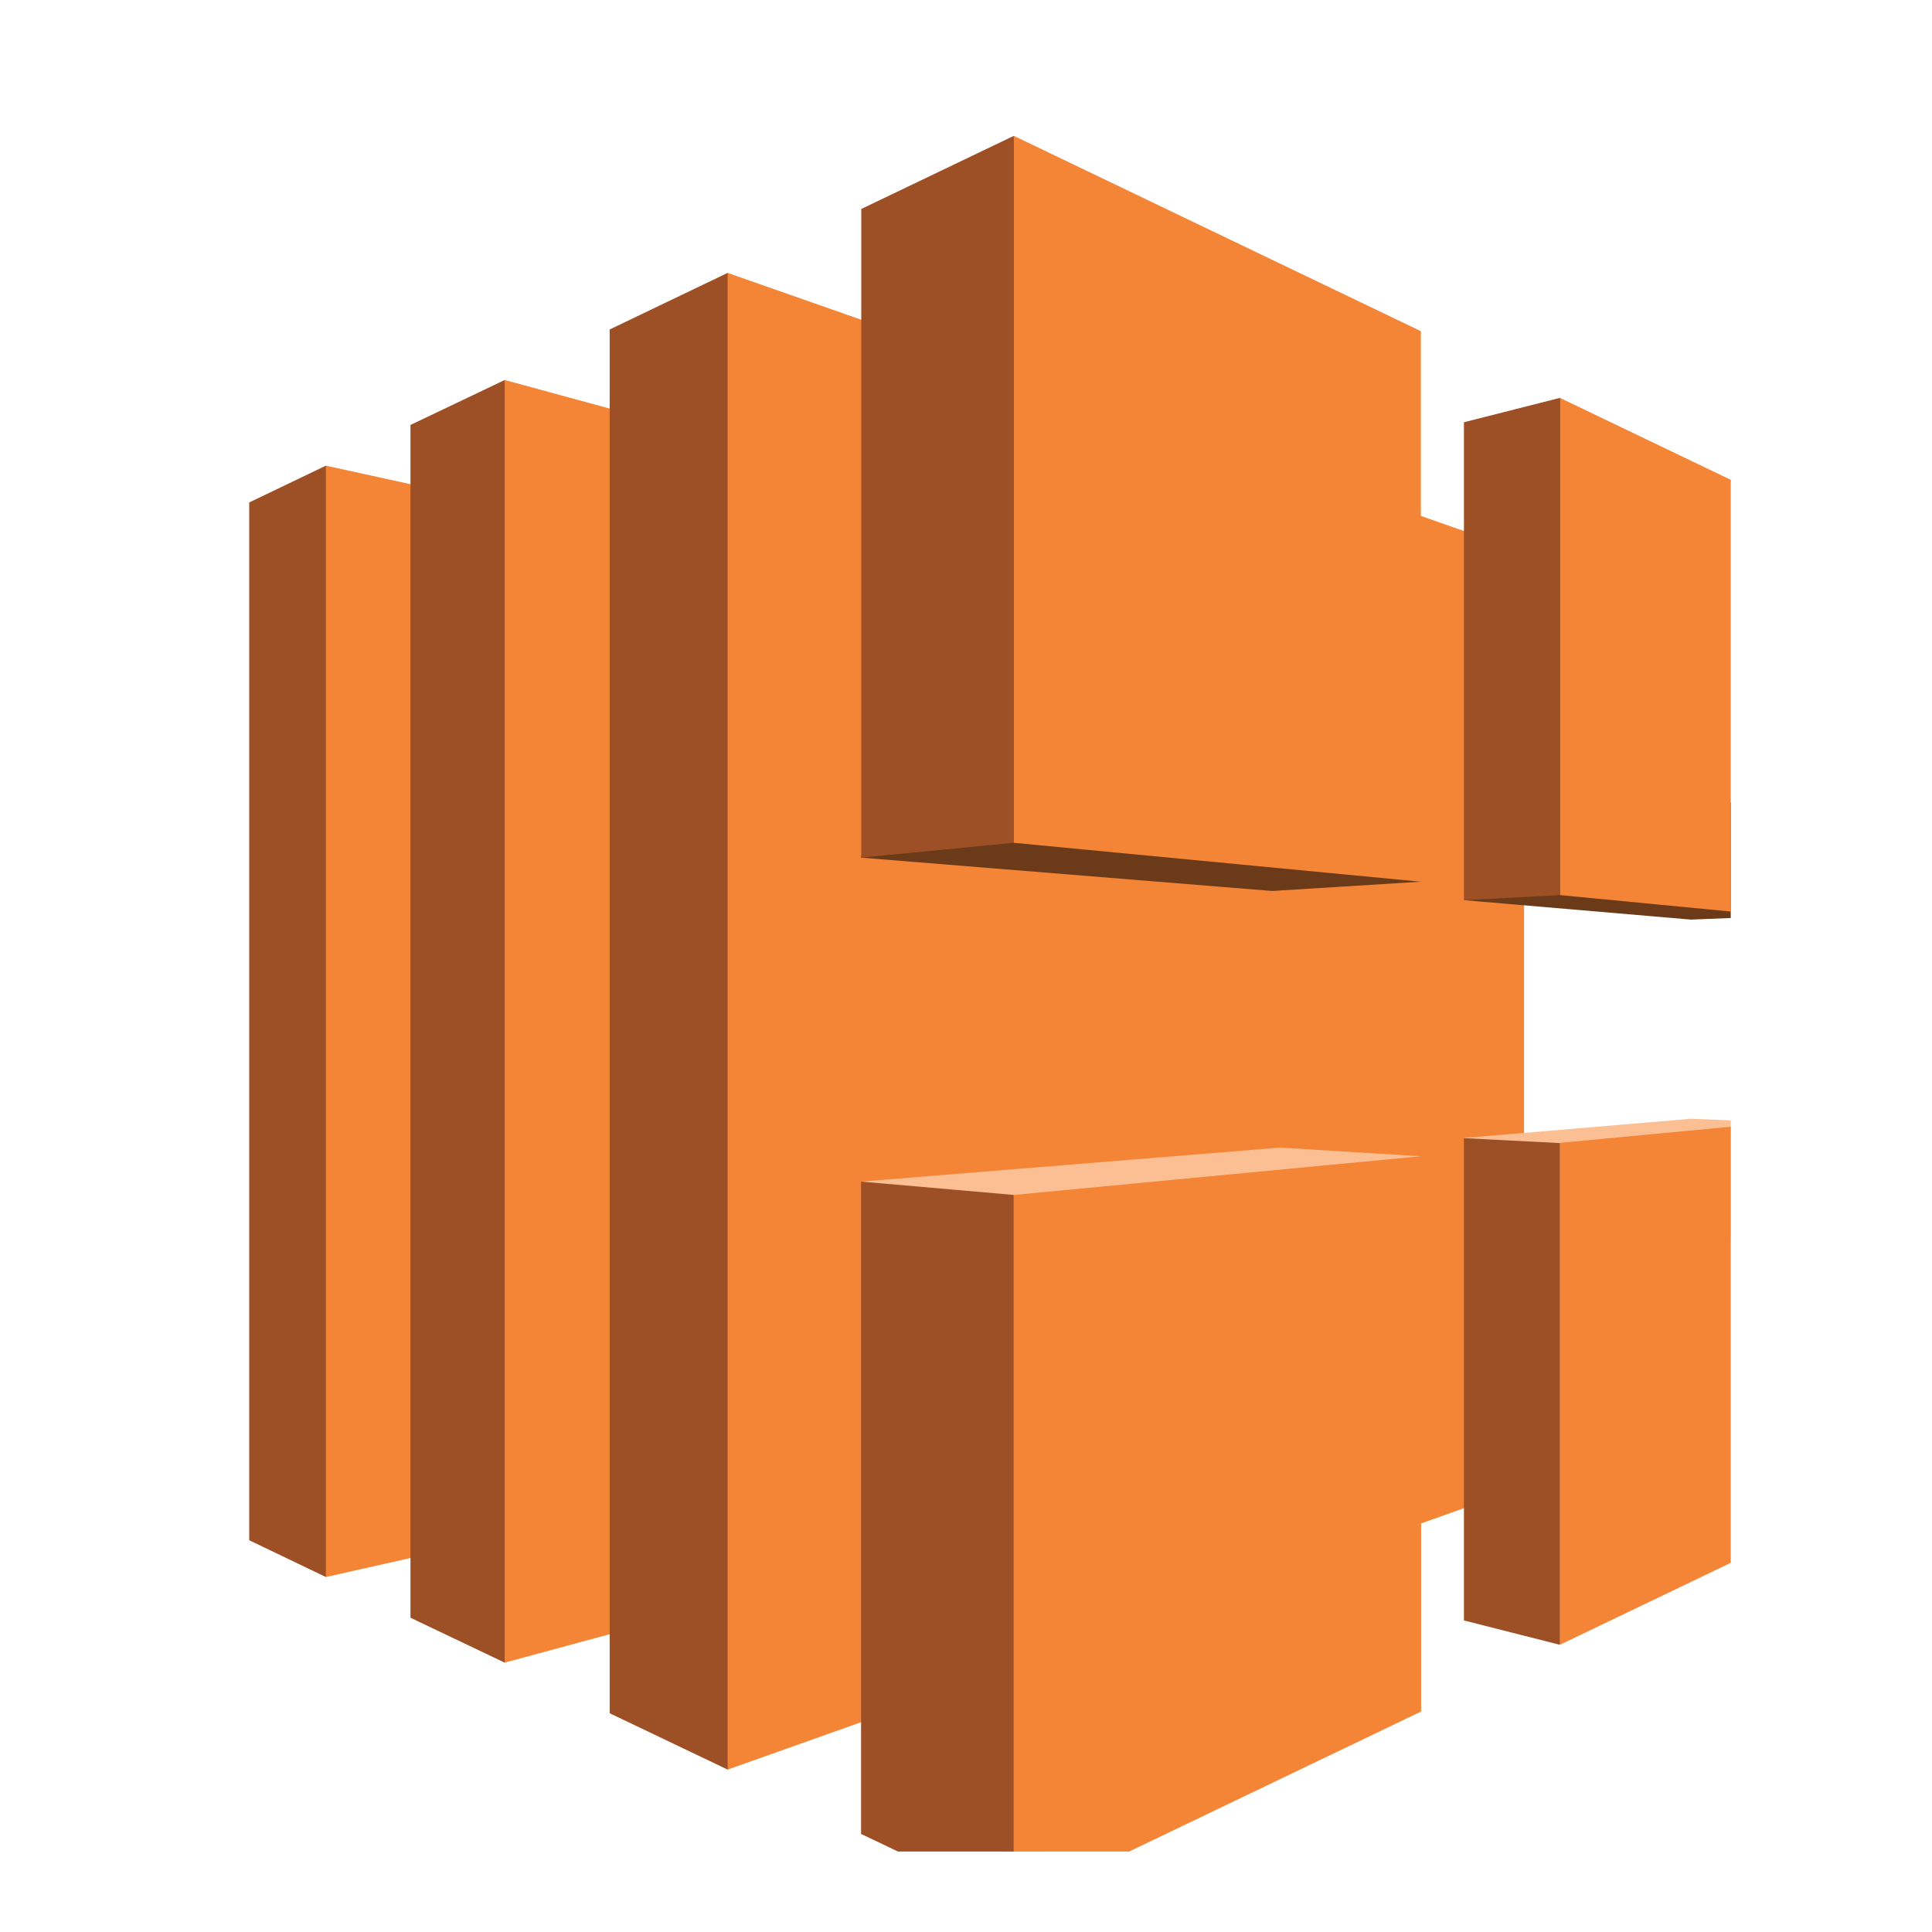<svg xmlns="http://www.w3.org/2000/svg" width="48" height="48" viewBox="0 0 48 48" fill="none"><g clip-path="url(#clip0_1069_4582)"><path fill-rule="evenodd" clip-rule="evenodd" d="M8.097 11.569L6.192 12.483V38.267L8.097 39.181L15.648 25.375L8.097 11.569Z" fill="#9D5025"></path><path fill-rule="evenodd" clip-rule="evenodd" d="M12.539 38.182L8.097 39.181V11.569L12.538 12.542V38.182L12.539 38.182Z" fill="#F58536"></path><path fill-rule="evenodd" clip-rule="evenodd" d="M10.198 10.558L12.539 9.441L18.078 25.375L12.539 41.308L10.198 40.192V10.558Z" fill="#9D5025"></path><path fill-rule="evenodd" clip-rule="evenodd" d="M18.078 39.807L12.539 41.308V9.441L18.078 10.948V39.807Z" fill="#F58536"></path><path fill-rule="evenodd" clip-rule="evenodd" d="M15.147 8.186L18.078 6.78L36.377 25.375L18.078 43.965L15.147 42.565V8.186Z" fill="#9D5025"></path><path fill-rule="evenodd" clip-rule="evenodd" d="M37.864 36.941L18.078 43.965V6.78L37.865 13.717L37.864 36.941Z" fill="#F58536"></path><path fill-rule="evenodd" clip-rule="evenodd" d="M35.301 21.906L31.606 22.136L21.392 21.308L25.188 3.375L35.307 21.906H35.301Z" fill="#6B3A19"></path><path fill-rule="evenodd" clip-rule="evenodd" d="M25.188 20.939V3.375L21.398 5.192V21.307L25.188 20.939Z" fill="#9D5025"></path><path fill-rule="evenodd" clip-rule="evenodd" d="M35.301 21.906V8.228L25.188 3.375V20.939L35.307 21.907L35.301 21.906Z" fill="#F58536"></path><path fill-rule="evenodd" clip-rule="evenodd" d="M35.301 28.727L31.801 28.512L21.392 29.357L25.188 47.375L35.307 28.726L35.301 28.727Z" fill="#FBBF93"></path><path fill-rule="evenodd" clip-rule="evenodd" d="M21.393 29.357V45.563L25.188 47.375V29.688L21.398 29.357H21.393Z" fill="#9D5025"></path><path fill-rule="evenodd" clip-rule="evenodd" d="M25.188 29.688V47.375L35.307 42.522V28.726L25.188 29.688Z" fill="#F58536"></path><path fill-rule="evenodd" clip-rule="evenodd" d="M44.183 27.882L42.01 27.796L36.377 28.272L38.756 40.865L44.183 27.882Z" fill="#FBBF93"></path><path fill-rule="evenodd" clip-rule="evenodd" d="M38.756 28.394V40.864L44.183 38.261V27.882L38.756 28.394Z" fill="#F58536"></path><path fill-rule="evenodd" clip-rule="evenodd" d="M44.183 22.761L42.01 22.847L36.377 22.365L38.756 9.885L44.183 22.761Z" fill="#6B3A19"></path><path fill-rule="evenodd" clip-rule="evenodd" d="M44.183 22.761V12.488L38.756 9.885V22.238L44.183 22.761Z" fill="#F58536"></path><path fill-rule="evenodd" clip-rule="evenodd" d="M36.377 40.261L38.756 40.865V28.4L36.371 28.277V40.266L36.377 40.261ZM36.377 10.489L38.756 9.885V22.238L36.371 22.366V10.489H36.377Z" fill="#9D5025"></path></g><defs><clipPath id="clip0_1069_4582"><rect width="38" height="44" fill="white" transform="translate(5 2)"></rect></clipPath></defs></svg>